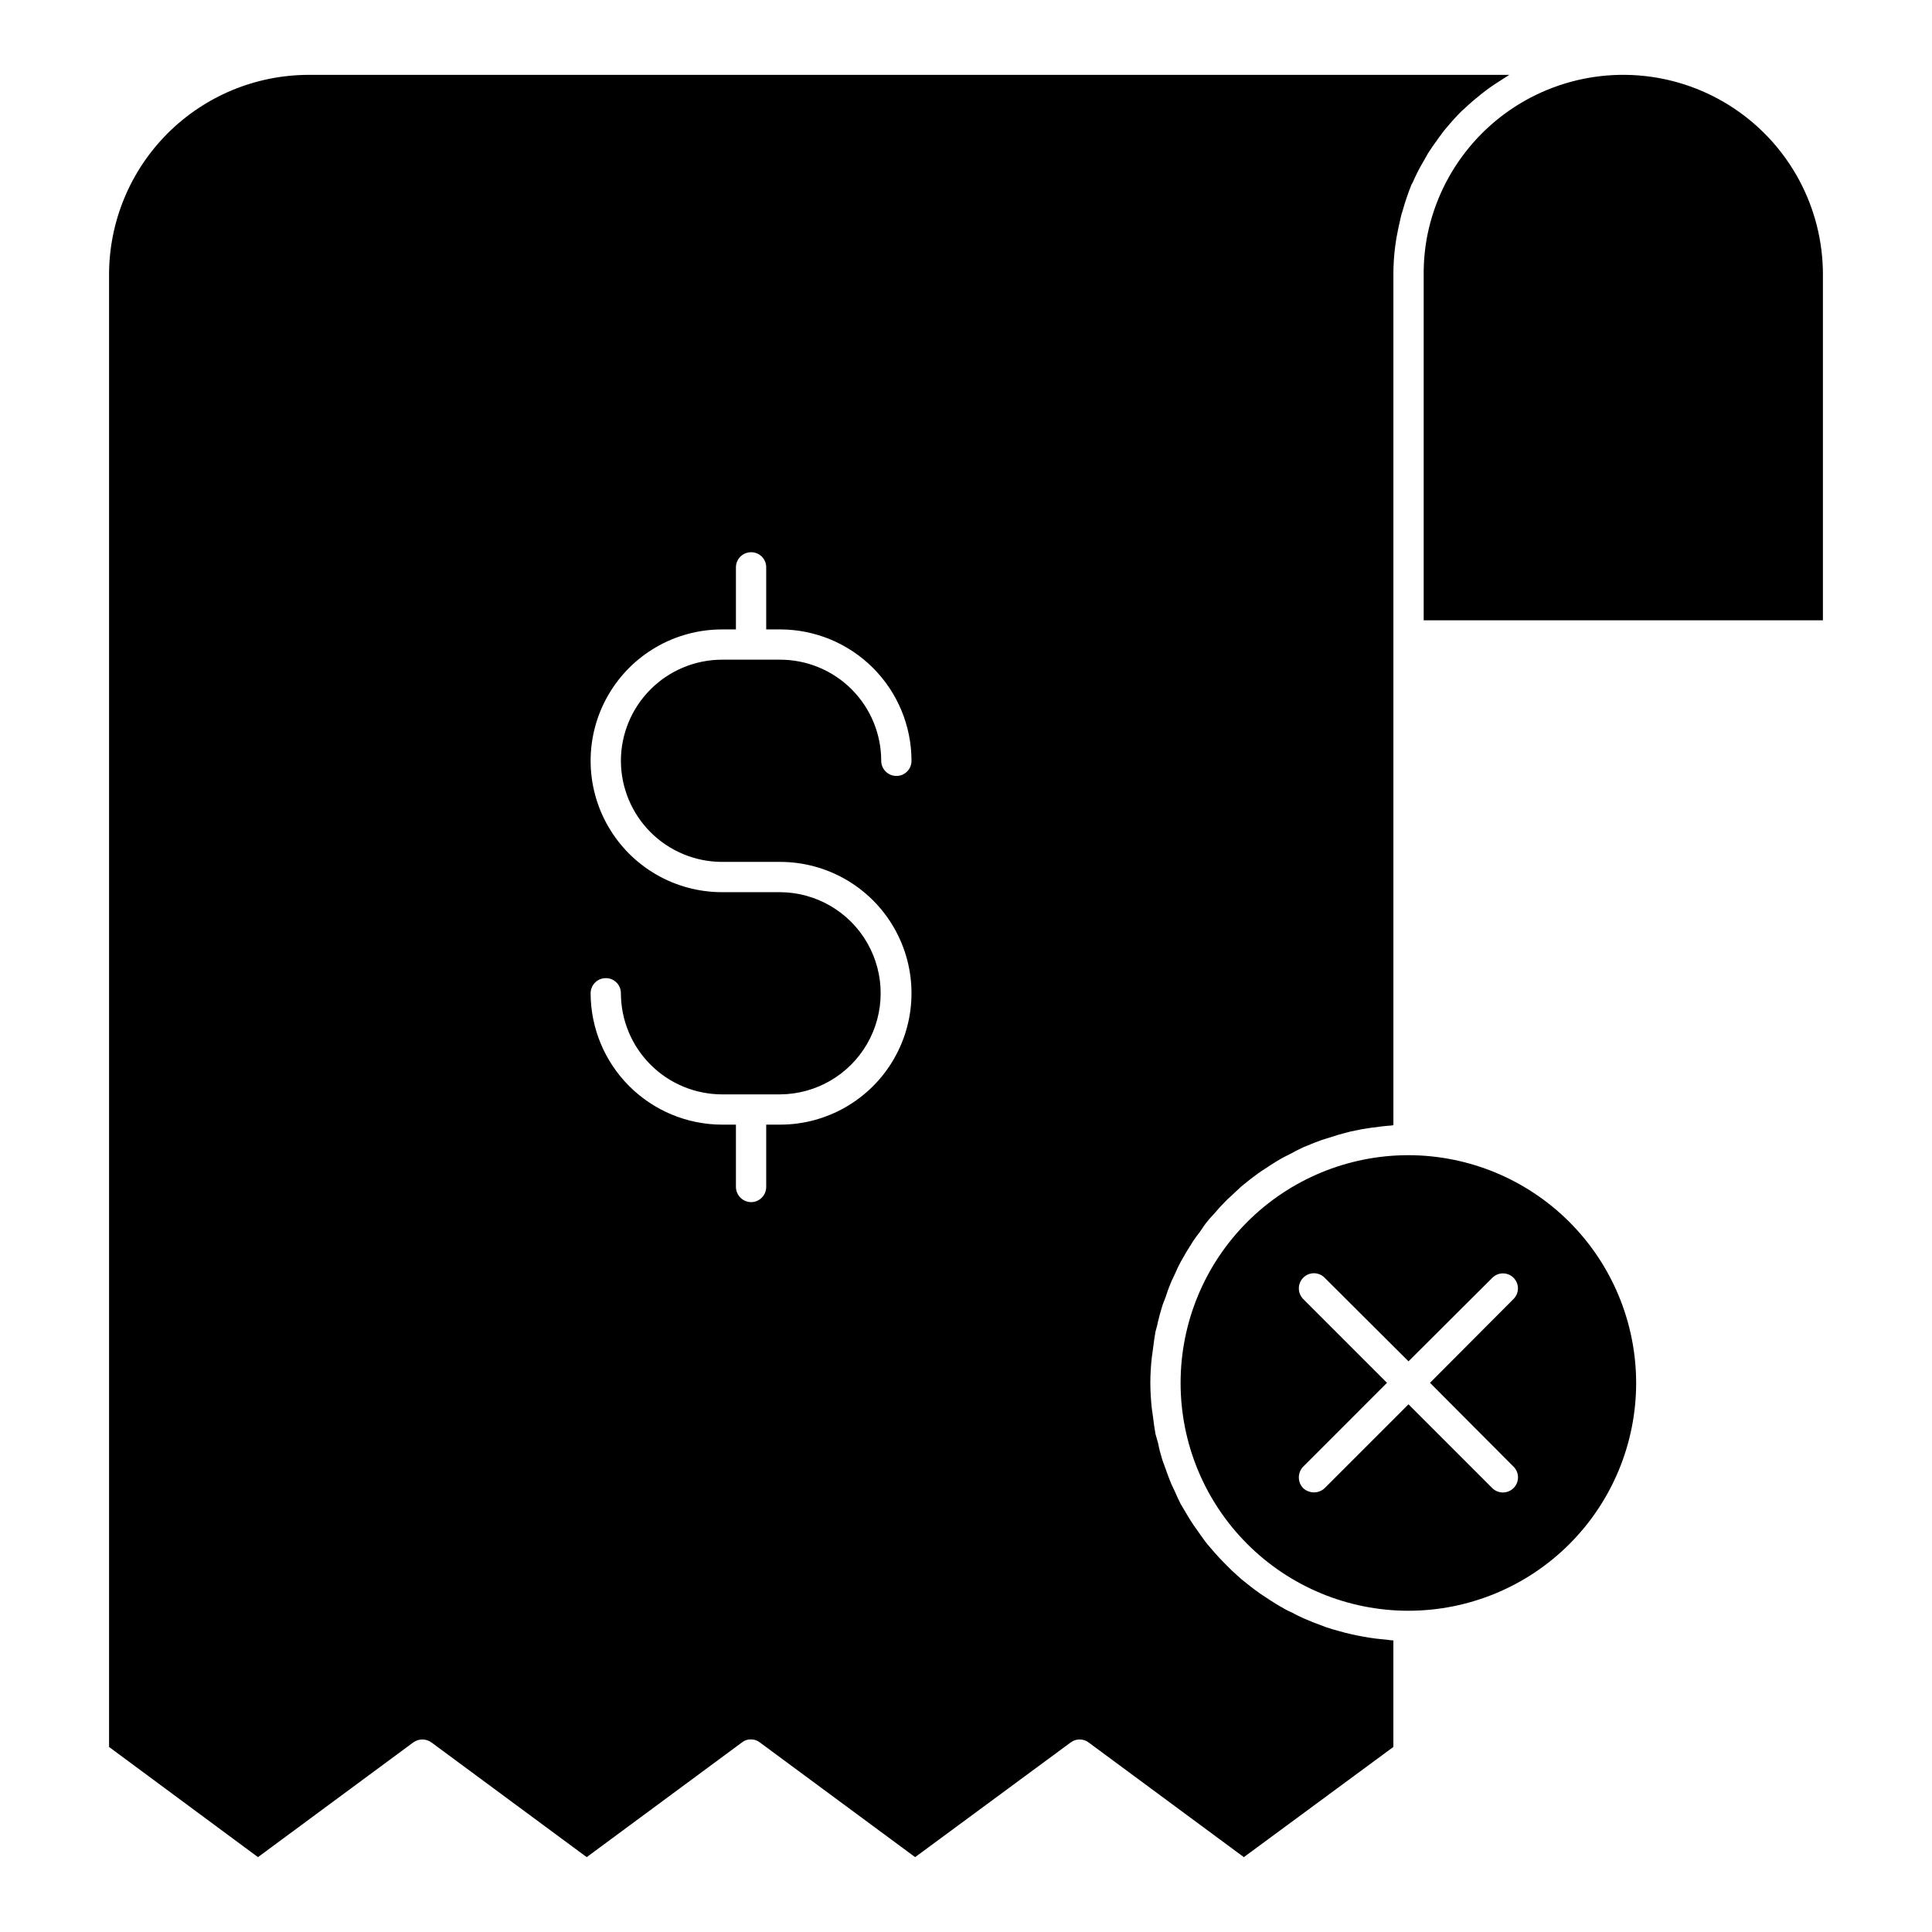 <?xml version="1.0" encoding="UTF-8"?>
<!-- Uploaded to: SVG Repo, www.svgrepo.com, Generator: SVG Repo Mixer Tools -->
<svg fill="#000000" width="800px" height="800px" version="1.1" viewBox="144 144 512 512" xmlns="http://www.w3.org/2000/svg">
 <path d="m627.09 216.7v91.691h-105.8v-91.691c-0.02-3.582 0.328-7.156 1.039-10.668 3.574-17.254 15.5-31.602 31.812-38.266s34.875-4.777 49.508 5.039c14.633 9.816 23.426 26.273 23.445 43.895zm-49.492 293.76c0.008 16.016-6.344 31.375-17.664 42.707-11.316 11.328-26.672 17.695-42.688 17.699-16.016 0-31.375-6.359-42.695-17.684-11.324-11.32-17.684-26.68-17.68-42.695 0-16.016 6.367-31.371 17.695-42.688 11.332-11.32 26.691-17.672 42.707-17.664 15.988 0.027 31.316 6.391 42.625 17.699 11.309 11.309 17.672 26.637 17.699 42.625zm-54.633 0 22.141-22.219c1.551-1.551 1.551-4.066 0-5.617-1.551-1.551-4.066-1.551-5.617 0l-22.219 22.141-22.219-22.141h-0.004c-0.746-0.77-1.773-1.203-2.848-1.203-1.07 0-2.098 0.434-2.848 1.203-1.523 1.562-1.523 4.055 0 5.617l22.219 22.219-22.219 22.223c-1.523 1.59-1.523 4.102 0 5.695 0.793 0.715 1.82 1.113 2.891 1.121 1.043-0.008 2.043-0.41 2.805-1.121l22.219-22.219 22.219 22.219h0.004c1.574 1.543 4.098 1.52 5.648-0.051 1.547-1.566 1.531-4.094-0.031-5.644zm-11.23 68.105c0.5 0.098 1.012 0.148 1.523 0.16v28.234l-39.625 29.203-41.148-30.402c-1.406-1.047-3.328-1.047-4.734 0l-41.23 30.402-41.156-30.402c-0.688-0.539-1.535-0.82-2.406-0.805-0.848-0.016-1.672 0.27-2.328 0.805l-41.148 30.402-41.152-30.402h0.004c-1.438-1.043-3.379-1.043-4.816 0l-41.152 30.402-39.465-29.199v-390.26c0.027-14.012 5.606-27.441 15.512-37.352 9.91-9.906 23.34-15.484 37.352-15.512h318.22c-0.402 0.234-0.723 0.48-1.125 0.723-1.523 0.965-3.047 1.926-4.492 2.969-0.562 0.402-1.125 0.883-1.684 1.285-1.605 1.281-3.129 2.566-4.652 4.012-0.242 0.242-0.48 0.402-0.723 0.641-1.684 1.684-3.211 3.449-4.734 5.293-0.402 0.48-0.723 1.043-1.125 1.523-1.043 1.441-2.086 2.887-3.047 4.41-0.32 0.641-0.723 1.203-1.043 1.844h0.004c-1.117 1.859-2.106 3.789-2.969 5.777-0.09 0.195-0.195 0.387-0.32 0.562-0.895 2.231-1.672 4.508-2.324 6.82-0.234 0.652-0.426 1.324-0.562 2.004-0.402 1.766-0.801 3.531-1.125 5.375-0.078 0.723-0.238 1.445-0.32 2.168-0.324 2.473-0.484 4.965-0.48 7.457v225.49c-0.504 0.09-1.012 0.141-1.523 0.16-1.125 0.078-2.164 0.234-3.289 0.398-1.121 0.078-2.246 0.324-3.449 0.484-1.043 0.242-2.086 0.402-3.129 0.641-1.125 0.32-2.246 0.562-3.289 0.883-1.043 0.32-2.086 0.641-3.047 0.961-1.125 0.32-2.164 0.723-3.207 1.121-0.961 0.402-2.004 0.805-2.969 1.203-0.961 0.484-2.004 0.961-2.969 1.523-0.961 0.484-1.926 0.961-2.809 1.445-0.961 0.562-1.926 1.121-2.887 1.766-0.883 0.562-1.684 1.121-2.566 1.684-0.961 0.641-1.844 1.363-2.727 2.004-0.801 0.641-1.605 1.281-2.406 1.926-0.805 0.801-1.684 1.523-2.488 2.328-0.762 0.656-1.484 1.352-2.168 2.086-0.805 0.805-1.605 1.684-2.328 2.566-0.641 0.723-1.363 1.445-2.004 2.246-0.723 0.883-1.363 1.844-2.004 2.809-0.641 0.801-1.203 1.605-1.766 2.406-0.641 0.965-1.203 2.004-1.844 2.969-0.48 0.883-1.043 1.762-1.523 2.648-0.562 1.039-1.043 2.086-1.523 3.207-0.402 0.883-0.883 1.766-1.203 2.648-0.48 1.121-0.883 2.328-1.281 3.527-0.32 0.883-0.723 1.762-0.965 2.648-0.402 1.281-0.723 2.566-1.043 3.848-0.156 0.883-0.402 1.684-0.641 2.566-0.242 1.445-0.48 2.969-0.641 4.41-0.078 0.801-0.234 1.523-0.32 2.328h-0.004c-0.258 2.266-0.391 4.539-0.402 6.82 0.012 2.305 0.148 4.606 0.402 6.898 0.078 0.723 0.238 1.441 0.32 2.246 0.156 1.445 0.402 2.969 0.641 4.41 0.234 0.883 0.48 1.766 0.723 2.566 0.242 1.301 0.566 2.586 0.961 3.848 0.242 0.883 0.641 1.766 0.965 2.727 0.402 1.125 0.801 2.328 1.281 3.449 0.32 0.883 0.801 1.766 1.203 2.648 0.48 1.121 0.961 2.168 1.523 3.289 0.48 0.883 1.043 1.684 1.523 2.566 0.559 0.961 1.203 2.004 1.844 2.969 0.562 0.801 1.125 1.605 1.766 2.488 0.641 0.883 1.285 1.844 2.004 2.727 0.641 0.801 1.363 1.523 2.004 2.328 0.723 0.801 1.523 1.684 2.328 2.484 0.723 0.723 1.445 1.441 2.164 2.168 0.801 0.723 1.684 1.523 2.488 2.246 0.801 0.641 1.605 1.285 2.406 1.926 0.883 0.641 1.766 1.363 2.727 2.008 0.883 0.559 1.684 1.121 2.566 1.684 0.961 0.645 1.926 1.203 2.887 1.766l0.008-0.004c0.891 0.559 1.832 1.043 2.805 1.445 0.965 0.562 2.004 1.043 3.051 1.523 0.883 0.402 1.926 0.801 2.887 1.203 1.043 0.402 2.086 0.801 3.207 1.203 0.965 0.32 2.004 0.641 2.969 0.883 1.121 0.32 2.246 0.645 3.371 0.883 1.043 0.234 2.086 0.48 3.129 0.641 1.203 0.242 2.328 0.402 3.531 0.562 1.043 0.086 2.082 0.25 3.207 0.328zm-203.19-232.95c0.012-7.102 2.84-13.91 7.863-18.93 5.019-5.023 11.828-7.848 18.93-7.863h15.402c7.106 0 13.922 2.824 18.945 7.848 5.023 5.023 7.848 11.84 7.848 18.945 0.004 2.215 1.797 4.008 4.008 4.016 1.07 0.012 2.098-0.406 2.852-1.164 0.758-0.754 1.176-1.781 1.164-2.852-0.004-9.23-3.676-18.082-10.203-24.609-6.527-6.531-15.379-10.199-24.609-10.203h-3.691v-16.441c0.012-1.066-0.406-2.094-1.164-2.852-0.754-0.754-1.781-1.176-2.852-1.164-2.211 0.008-4.004 1.801-4.008 4.016v16.441h-3.691v0.004c-12.438 0-23.93 6.633-30.148 17.406-6.223 10.77-6.223 24.043 0 34.812 6.219 10.773 17.711 17.41 30.148 17.41h15.402c9.535 0.051 18.328 5.168 23.082 13.438 4.754 8.27 4.754 18.441 0 26.707-4.754 8.27-13.547 13.387-23.082 13.441h-15.402c-7.102-0.016-13.91-2.84-18.93-7.863-5.023-5.023-7.852-11.828-7.863-18.93 0.008-1.066-0.41-2.094-1.164-2.848-0.754-0.754-1.781-1.176-2.848-1.164-2.211 0.008-4.004 1.797-4.012 4.012 0.02 9.227 3.695 18.07 10.219 24.594 6.523 6.527 15.371 10.199 24.598 10.219h3.691v16.523h-0.004c0.035 2.203 1.809 3.981 4.012 4.016 2.215-0.004 4.012-1.797 4.016-4.016v-16.523h3.691-0.004c12.441 0 23.934-6.637 30.152-17.406 6.219-10.773 6.219-24.043 0-34.816-6.219-10.77-17.711-17.406-30.152-17.406h-15.402c-7.102-0.012-13.91-2.84-18.934-7.863-5.019-5.023-7.848-11.832-7.859-18.934z"/>
</svg>